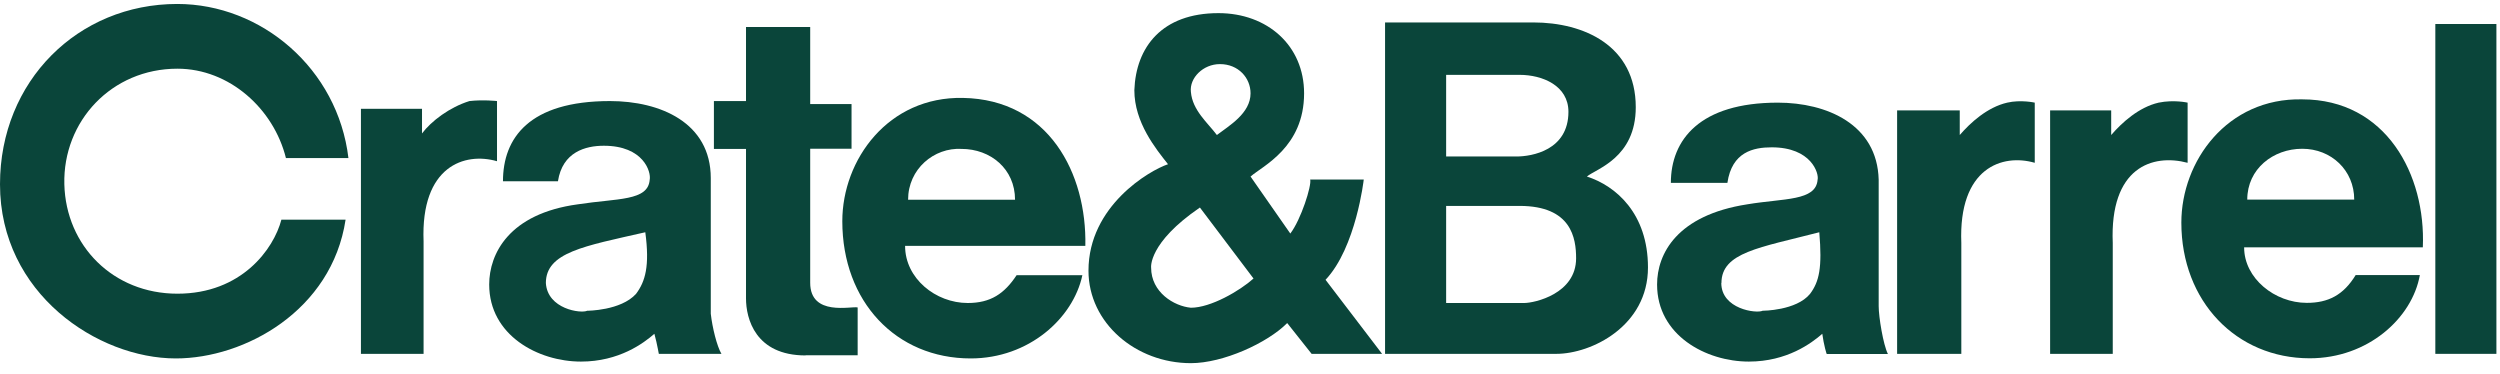 <svg width="174" height="26" viewBox="0 0 174 26" fill="none" xmlns="http://www.w3.org/2000/svg">
<path fill-rule="evenodd" clip-rule="evenodd" d="M91.289 24.628L89.589 22.485C88.204 23.88 85.12 25.276 82.886 25.276C79.06 25.276 75.758 22.485 75.758 18.837C75.758 14.331 80.009 11.859 81.294 11.43C80.444 10.354 78.951 8.529 78.951 6.277C79.06 3.276 80.869 0.914 84.804 0.914C88.204 0.914 90.765 3.167 90.765 6.496C90.765 10.254 87.888 11.54 87.038 12.287L89.806 16.255C90.547 15.288 91.299 12.925 91.19 12.497H94.917C94.917 12.497 94.383 17.222 92.258 19.474L96.193 24.628H91.289ZM84.902 4.462C83.736 4.462 82.777 5.429 82.886 6.396C82.994 7.682 84.052 8.539 84.695 9.397C85.545 8.749 87.038 7.891 87.038 6.496C87.038 5.419 86.188 4.462 84.912 4.462H84.902ZM83.518 14.441C79.9 16.913 80.118 18.627 80.118 18.627C80.118 20.342 81.709 21.309 82.886 21.418C84.27 21.418 86.287 20.242 87.245 19.385L83.518 14.45V14.441Z" fill="#0A453A"/>
<path fill-rule="evenodd" clip-rule="evenodd" d="M19.901 11.002C19.051 7.573 15.966 4.781 12.348 4.781C7.771 4.781 4.37 8.43 4.478 12.826C4.587 17.112 7.879 20.441 12.348 20.441C16.817 20.441 19.051 17.331 19.585 15.288H24.053C23.094 21.618 17.034 24.947 12.239 24.947C6.812 24.947 0 20.441 0 12.826C0 5.639 5.428 0.276 12.338 0.276C18.191 0.276 23.509 4.781 24.251 11.002H19.891H19.901Z" fill="#0A453A"/>
<path fill-rule="evenodd" clip-rule="evenodd" d="M56.074 24.738C52.565 24.738 51.922 22.166 51.922 20.77V10.364H49.688V7.034H51.922V1.881H56.39V7.244H59.267V10.354H56.39V19.684C56.39 22.046 59.267 21.289 59.693 21.398V24.728H56.074V24.738Z" fill="#0A453A"/>
<path fill-rule="evenodd" clip-rule="evenodd" d="M29.481 16.793V24.628H25.121V7.573H29.372V9.287C30.015 8.43 31.29 7.463 32.674 7.034C33.633 6.925 34.592 7.034 34.592 7.034V11.221C32.358 10.573 29.273 11.54 29.481 16.803V16.793Z" fill="#0A453A"/>
<path fill-rule="evenodd" clip-rule="evenodd" d="M62.995 17.122C62.995 19.375 65.121 21.089 67.355 21.089C68.947 21.089 69.906 20.441 70.755 19.155H75.333C74.691 22.156 71.606 24.947 67.562 24.947C62.352 24.947 58.625 20.98 58.625 15.398C58.625 11.111 61.819 6.705 67.028 6.815C72.99 6.925 75.649 12.068 75.54 17.112H62.985L62.995 17.122ZM66.93 10.364C65.011 10.254 63.203 11.759 63.203 13.902H70.647C70.647 11.759 68.947 10.364 66.919 10.364H66.93Z" fill="#0A453A"/>
<path fill-rule="evenodd" clip-rule="evenodd" d="M45.862 24.628C45.862 24.738 45.753 23.98 45.545 23.232C44.804 23.88 43.094 25.166 40.434 25.166C37.459 25.166 34.048 23.342 34.048 19.803C34.048 17.66 35.432 14.869 40.217 14.221C42.985 13.793 45.111 14.002 45.219 12.507C45.328 11.968 44.794 10.144 42.026 10.144C40.751 10.144 39.149 10.573 38.833 12.616H35.007C35.007 9.616 36.816 7.034 42.451 7.034C45.961 7.034 49.47 8.539 49.47 12.397V21.837C49.579 22.804 49.895 24.09 50.212 24.628H45.852H45.862ZM37.992 19.694C38.101 21.518 40.444 21.837 40.869 21.628C40.869 21.628 43.212 21.628 44.27 20.451C44.913 19.594 45.229 18.517 44.913 16.165C40.662 17.132 37.992 17.561 37.992 19.704V19.694Z" fill="#0A453A"/>
<path fill-rule="evenodd" clip-rule="evenodd" d="M169.499 1.671H173.75V24.628H169.499V1.671Z" fill="#0A453A"/>
<path fill-rule="evenodd" clip-rule="evenodd" d="M147.048 16.903V24.628H142.688V7.682H146.939V9.397C147.68 8.539 148.856 7.463 150.24 7.144C151.308 6.925 152.258 7.144 152.258 7.144V11.331C149.806 10.682 146.83 11.649 147.048 16.913V16.903Z" fill="#0A453A"/>
<path fill-rule="evenodd" clip-rule="evenodd" d="M136.508 16.903V24.628H132.039V7.682H136.399V9.397C137.141 8.539 138.317 7.463 139.701 7.144C140.66 6.925 141.619 7.144 141.619 7.144V11.331C139.385 10.682 136.3 11.649 136.508 16.913V16.903Z" fill="#0A453A"/>
<path fill-rule="evenodd" clip-rule="evenodd" d="M156.192 17.222C156.192 19.365 158.317 21.079 160.552 21.079C162.044 21.079 163.102 20.541 163.953 19.146H168.421C167.887 22.146 164.803 24.937 160.759 24.937C155.648 24.937 151.822 20.97 151.822 15.497C151.822 11.211 155.015 6.805 160.225 6.915C166.078 6.915 168.846 12.168 168.629 17.212H156.182L156.192 17.222ZM160.235 10.354C158.219 10.354 156.409 11.749 156.409 13.893H163.854C163.854 11.859 162.262 10.354 160.235 10.354Z" fill="#0A453A"/>
<path fill-rule="evenodd" clip-rule="evenodd" d="M108.313 24.628H96.4V1.562H106.721C110.231 1.562 113.849 3.167 113.849 7.463C113.849 11.002 111.081 11.749 110.448 12.287C112.465 12.935 114.699 14.859 114.699 18.617C114.699 22.694 110.765 24.628 108.313 24.628ZM105.762 5.21H100.651V10.892H105.545C106.613 10.892 109.163 10.463 109.163 7.782C109.163 5.958 107.354 5.21 105.762 5.21ZM105.762 14.331H100.651V21.089H106.079C106.82 21.089 109.697 20.441 109.697 17.979C109.697 16.584 109.381 14.331 105.762 14.331Z" fill="#0A453A"/>
<path fill-rule="evenodd" clip-rule="evenodd" d="M127.147 24.628C127.147 24.738 126.93 23.98 126.831 23.232C126.089 23.88 124.379 25.166 121.72 25.166C118.744 25.166 115.333 23.342 115.333 19.803C115.333 17.66 116.717 14.979 121.611 14.221C124.162 13.793 126.396 14.002 126.505 12.507C126.613 12.078 126.079 10.254 123.311 10.254C122.036 10.254 120.543 10.573 120.227 12.726H116.292C116.292 9.726 118.309 7.144 123.736 7.144C127.137 7.144 130.657 8.649 130.756 12.507V21.308C130.756 22.056 131.072 23.99 131.398 24.638H127.147V24.628ZM119.802 19.694C119.802 21.518 122.254 21.837 122.679 21.628C122.679 21.628 125.022 21.627 125.981 20.451C126.623 19.594 126.831 18.627 126.623 16.165C122.471 17.241 119.812 17.561 119.812 19.704L119.802 19.694Z" fill="#0A453A"/>
</svg>
